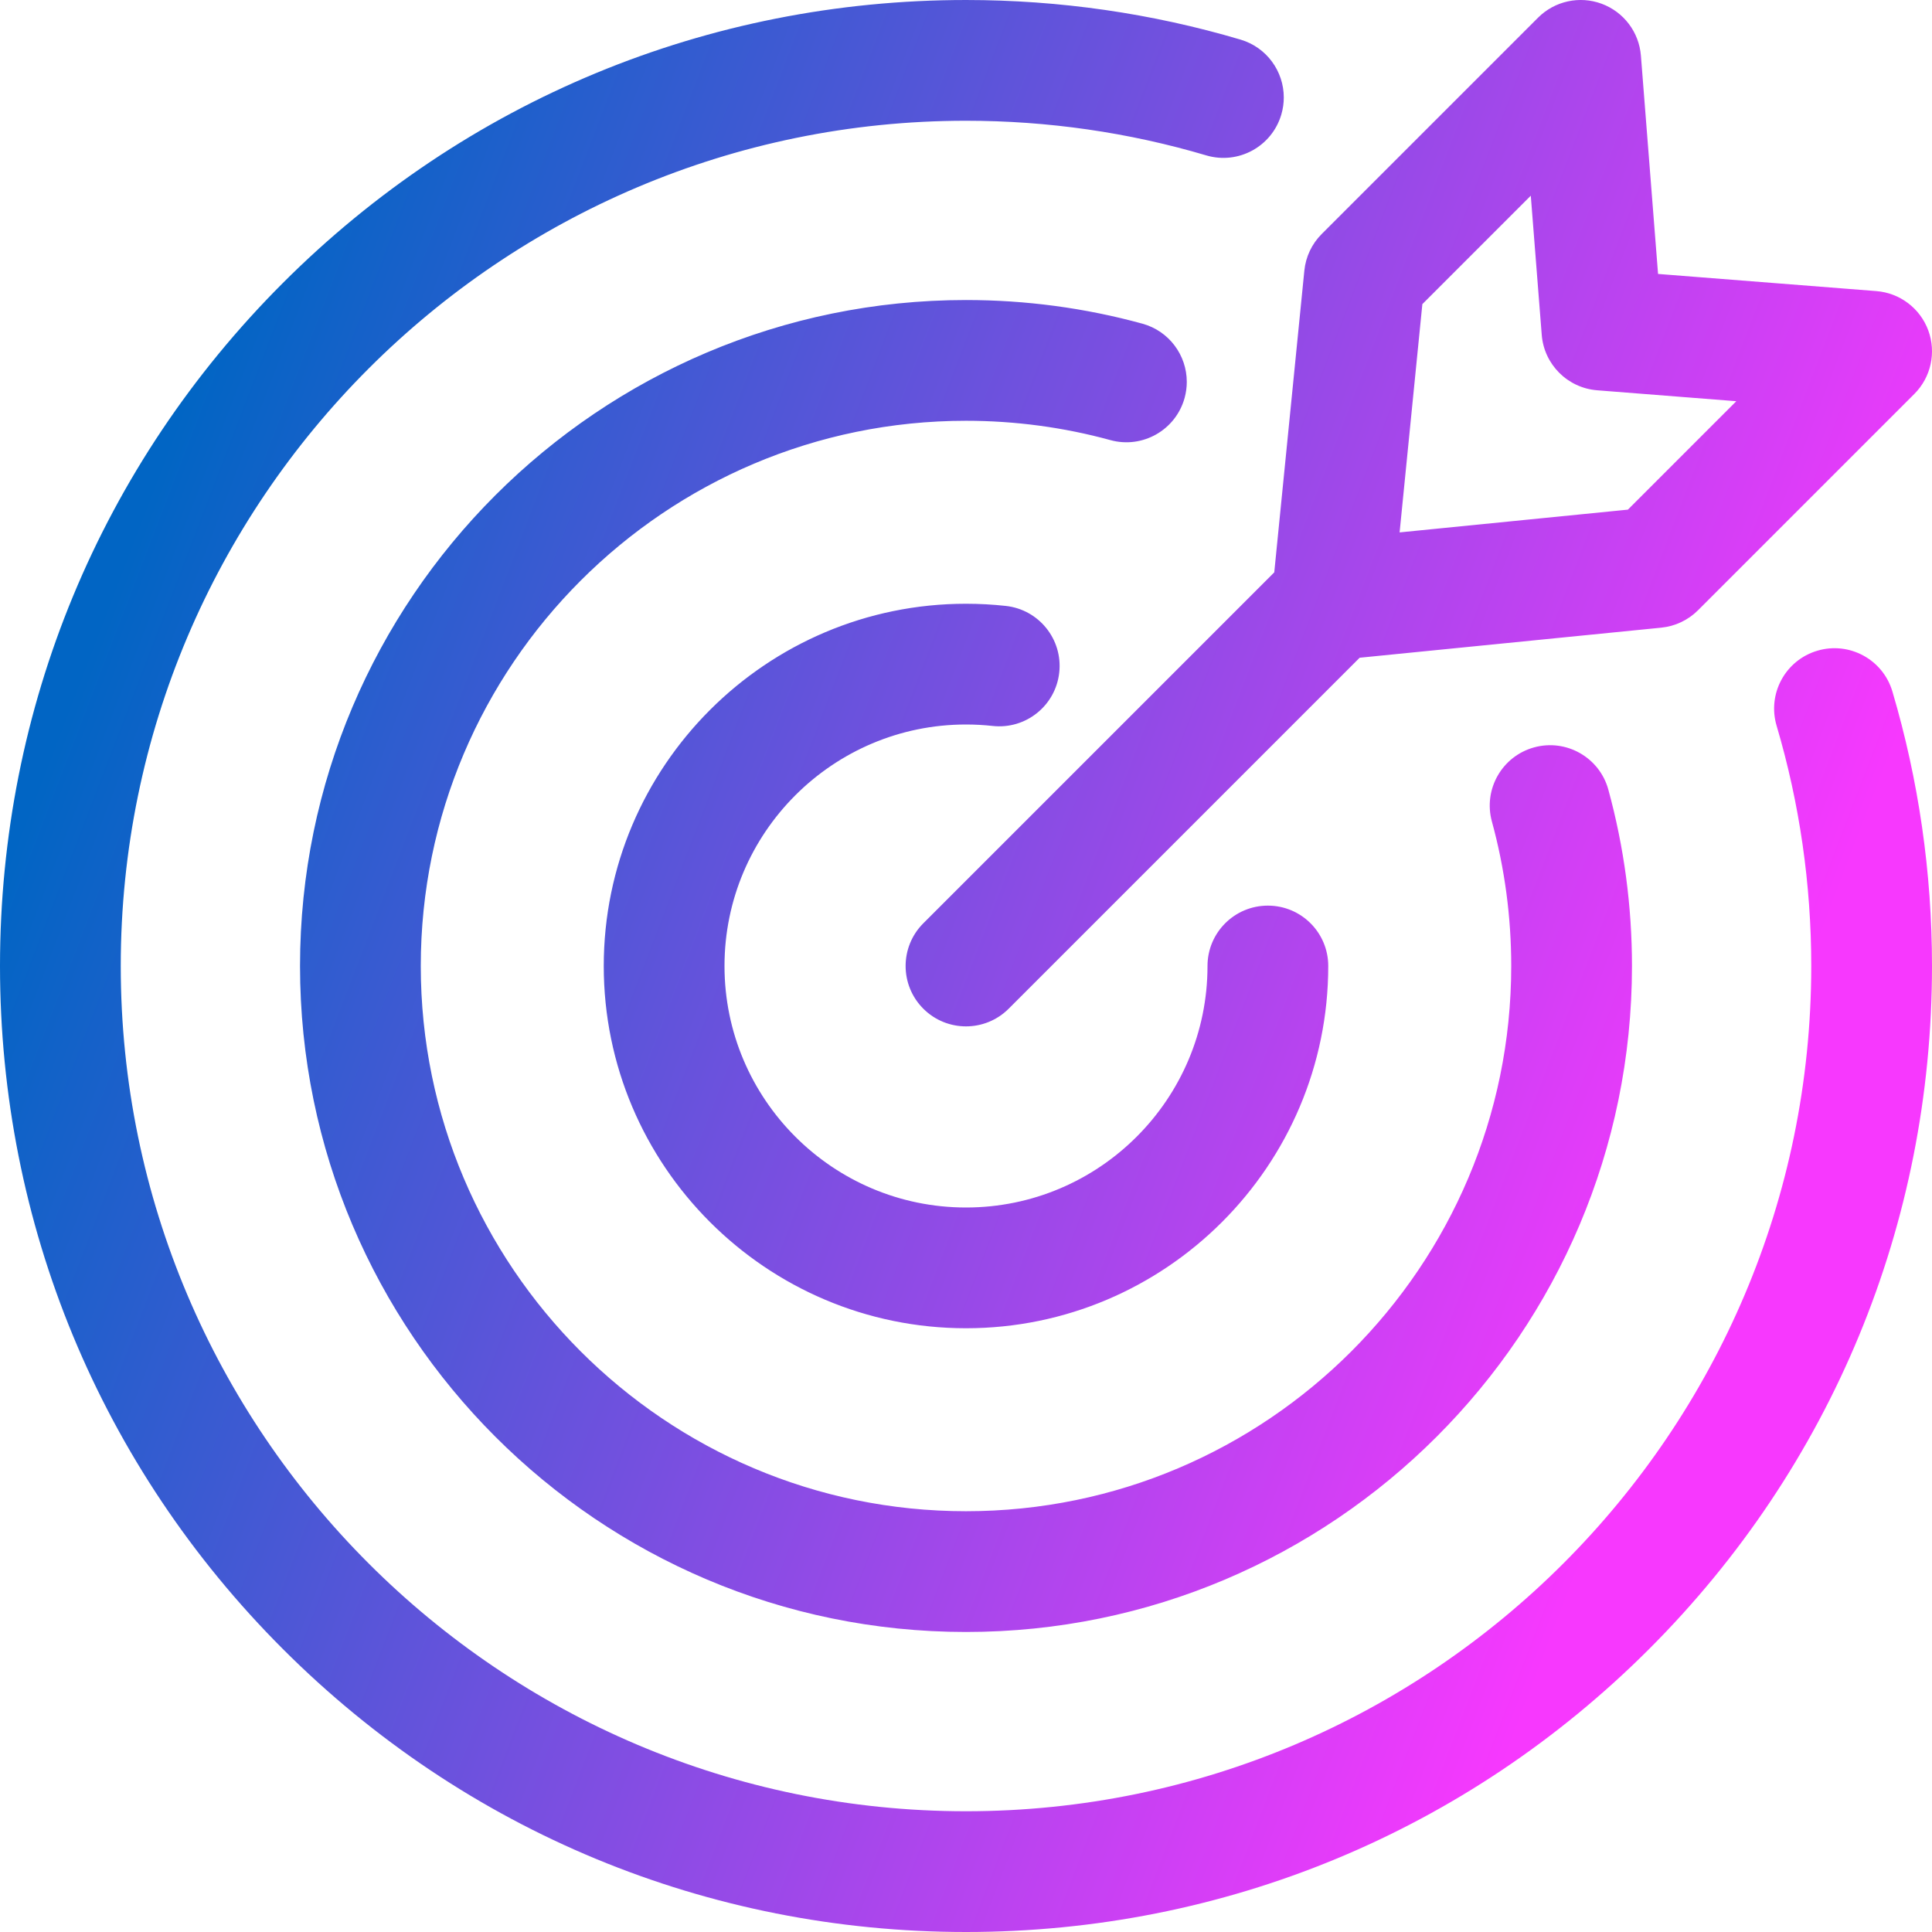 <svg width="72" height="72" viewBox="0 0 72 72" fill="none" xmlns="http://www.w3.org/2000/svg">
<g clip-path="url(#clip0_66_6240)">
<path d="M41.383 16.402C39.639 15.924 37.827 15.681 36 15.681C24.796 15.681 15.681 24.796 15.681 36C15.681 47.204 24.796 56.319 36 56.319C47.204 56.319 56.319 47.204 56.319 36C56.319 34.173 56.077 32.361 55.599 30.617C55.27 29.419 55.975 28.181 57.174 27.852C58.371 27.524 59.61 28.229 59.938 29.427C60.523 31.56 60.819 33.771 60.819 36C60.819 49.685 49.685 60.819 36 60.819C22.315 60.819 11.181 49.685 11.181 36C11.181 22.315 22.315 11.181 36 11.181C38.229 11.181 40.441 11.477 42.572 12.062C43.572 12.336 44.228 13.242 44.228 14.231C44.228 14.428 44.202 14.627 44.148 14.826C43.819 16.025 42.582 16.73 41.383 16.402ZM67.728 24.25C66.536 24.602 65.856 25.854 66.209 27.046C67.066 29.94 67.5 32.952 67.5 36C67.5 53.369 53.369 67.5 36 67.5C18.631 67.5 4.5 53.369 4.5 36C4.5 18.631 18.631 4.5 36 4.5C39.048 4.5 42.06 4.934 44.954 5.791C46.146 6.144 47.397 5.464 47.75 4.272C47.813 4.059 47.843 3.845 47.843 3.633C47.844 2.662 47.21 1.766 46.231 1.476C42.923 0.497 39.481 7.88152e-05 36 7.88152e-05C26.384 7.88152e-05 17.344 3.745 10.544 10.544C3.745 17.344 0 26.384 0 36C0 45.616 3.745 54.657 10.544 61.456C17.343 68.255 26.384 72 36 72C45.616 72 54.656 68.255 61.456 61.456C68.255 54.657 72 45.616 72 36C72 32.52 71.503 29.077 70.524 25.768C70.171 24.577 68.919 23.897 67.728 24.25ZM36 27C36.331 27 36.665 27.018 36.993 27.054C38.229 27.19 39.34 26.298 39.475 25.063C39.611 23.828 38.719 22.717 37.484 22.581C36.993 22.527 36.494 22.5 36 22.5C28.556 22.5 22.5 28.556 22.5 36C22.5 43.444 28.556 49.5 36 49.5C43.444 49.5 49.5 43.444 49.5 36C49.5 34.757 48.493 33.75 47.25 33.75C46.007 33.75 45 34.757 45 36C45 40.963 40.963 45 36 45C31.037 45 27 40.963 27 36C27 31.037 31.037 27 36 27ZM47.488 21.33L48.609 10.088C48.66 9.57 48.889 9.087 49.257 8.72L57.318 0.659C57.939 0.038 58.864 -0.165 59.688 0.139C60.511 0.443 61.083 1.198 61.152 2.074L61.791 10.209L69.926 10.848C70.802 10.917 71.557 11.489 71.861 12.312C72.165 13.136 71.962 14.061 71.341 14.682L63.28 22.743C62.913 23.11 62.429 23.339 61.912 23.391L50.67 24.512L37.591 37.591C37.152 38.03 36.576 38.25 36 38.25C35.424 38.25 34.848 38.03 34.409 37.591C33.53 36.712 33.53 35.288 34.409 34.409L47.488 21.33ZM52.159 19.841L60.666 18.993L64.707 14.952L59.523 14.545C58.419 14.458 57.542 13.581 57.456 12.478L57.048 7.293L53.007 11.334L52.159 19.841Z" fill="url(#paint0_linear_66_6240)"/>
</g>
<defs>
<linearGradient id="paint0_linear_66_6240" x1="11.117" y1="3.909" x2="70.996" y2="26.878" gradientUnits="userSpaceOnUse">
<stop stop-color="#0165C4"/>
<stop offset="1" stop-color="#F738FE"/>
</linearGradient>
<clipPath id="clip0_66_6240">
<rect width="72" height="72" fill="white"/>
</clipPath>
</defs>
</svg>
